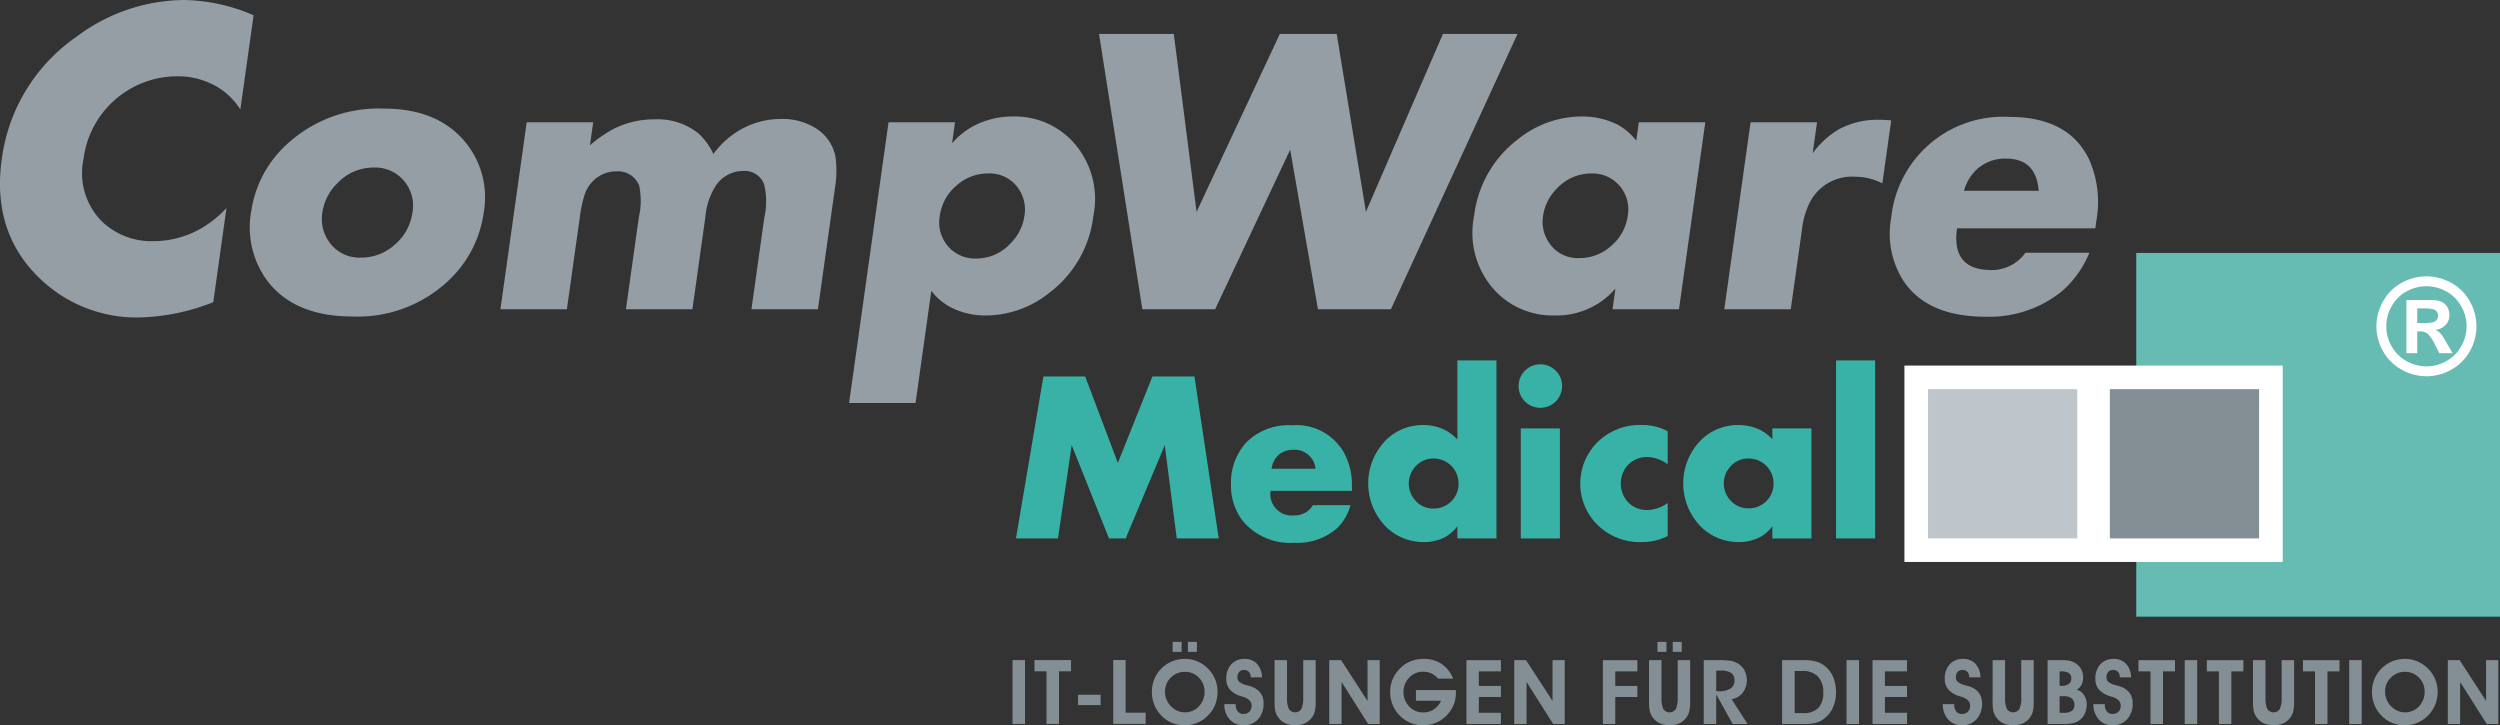 <svg id="Ebene_1" data-name="Ebene 1" xmlns="http://www.w3.org/2000/svg" viewBox="0 0 208.759 60.563">
  <rect x="0" y="0" width="208.759" height="60.563" fill="#333333" stroke="none"/>
  <defs>
    <style>
      .cls-1, .cls-2 {
        fill: #838e95;
      }

      .cls-10, .cls-2, .cls-6, .cls-8 {
        fill-rule: evenodd;
      }

      .cls-3 {
        fill: #66bcb2;
      }

      .cls-4, .cls-6 {
        fill: #fff;
      }

      .cls-5 {
        fill: #bfc6cb;
      }

      .cls-7, .cls-8 {
        fill: #949ea4;
      }

      .cls-10, .cls-9 {
        fill: #38b1a6;
      }
    </style>
  </defs>
  <title>CompWare-Logo</title>
  <g>
    <rect class="cls-1" x="84.549" y="55.12" width="1.043" height="5.333"/>
    <polyline class="cls-1" points="89.436 55.12 89.436 56.058 88.43 56.058 88.43 60.452 87.387 60.452 87.387 56.058 86.383 56.058 86.383 55.12 89.436 55.12"/>
    <rect class="cls-1" x="90.017" y="58.013" width="1.89" height="0.862"/>
    <polyline class="cls-1" points="95.667 60.448 92.96 60.448 92.96 55.116 93.995 55.116 93.995 59.51 95.667 59.51 95.667 60.448"/>
    <path class="cls-2" d="M101.159,56.826v-.84h.75v.84h-.75m1.274,0v-.84h.75v.84Zm-3.007,3.344a2.873,2.873,0,0,1,.118-.829,2.69,2.69,0,0,1,.348-.731,2.734,2.734,0,0,1,2.296-1.2,2.633,2.633,0,0,1,1.024.205,2.729,2.729,0,0,1,.881.589,2.788,2.788,0,0,1,.608.896,2.685,2.685,0,0,1,.209,1.048,2.946,2.946,0,0,1-.196,1.073,2.614,2.614,0,0,1-.577.889,2.649,2.649,0,0,1-.895.624,2.699,2.699,0,0,1-1.068.218,2.782,2.782,0,0,1-1.098-.212,2.571,2.571,0,0,1-.89-.63,2.724,2.724,0,0,1-.566-.888A2.885,2.885,0,0,1,99.426,60.17Zm1.096-.036a1.781,1.781,0,0,0,.113.641,1.775,1.775,0,0,0,.894.953,1.502,1.502,0,0,0,.644.145,1.552,1.552,0,0,0,1.174-.498,1.729,1.729,0,0,0,.475-1.241,1.587,1.587,0,0,0-.479-1.163,1.56,1.56,0,0,0-1.148-.481,1.623,1.623,0,0,0-1.186.48A1.571,1.571,0,0,0,100.522,60.134Z" transform="translate(-3.239 -2.39)"/>
    <path class="cls-1" d="M105.474,61.19l.953-.004v.077a.8.8,0,0,0,.176.541.588.588,0,0,0,.469.203.661.661,0,0,0,.498-.188.702.702,0,0,0,.184-.511q0-.517-.742-.739l-.15-.048a1.921,1.921,0,0,1-.923-.551,1.352,1.352,0,0,1-.3-.902,1.713,1.713,0,0,1,.415-1.204,1.431,1.431,0,0,1,1.108-.454,1.357,1.357,0,0,1,1.033.404,1.742,1.742,0,0,1,.428,1.133h-.944V58.904a.563.563,0,0,0-.155-.414.539.539,0,0,0-.403-.157.522.522,0,0,0-.404.161.625.625,0,0,0-.148.439.607.607,0,0,0,.031.206.464.464,0,0,0,.097.163,1.448,1.448,0,0,0,.644.304c.146.04.258.072.336.1a1.628,1.628,0,0,1,.811.534,1.433,1.433,0,0,1,.262.889,1.883,1.883,0,0,1-.457,1.324,1.568,1.568,0,0,1-1.216.5,1.49,1.49,0,0,1-1.154-.484,1.87,1.87,0,0,1-.45-1.279" transform="translate(-3.239 -2.39)"/>
    <path class="cls-1" d="M109.67,57.516h1.042v3.076a2.282,2.282,0,0,0,.152,1.001.627.627,0,0,0,1.045,0,2.282,2.282,0,0,0,.152-1.001V57.516h1.043v3.383a4.208,4.208,0,0,1-.062.846,1.412,1.412,0,0,1-.209.494,1.568,1.568,0,0,1-.601.54,2.141,2.141,0,0,1-1.691,0,1.577,1.577,0,0,1-.601-.54,1.421,1.421,0,0,1-.209-.476,4.265,4.265,0,0,1-.061-.864V57.516" transform="translate(-3.239 -2.39)"/>
    <polyline class="cls-1" points="112.027 60.457 110.999 60.457 110.999 55.126 111.989 55.126 114.194 58.531 114.194 55.126 115.214 55.126 115.214 60.457 114.248 60.457 112.027 56.948 112.027 60.457"/>
    <path class="cls-1" d="M124.804,60.013c0,.019.001.049.004.089q.004.061.004.09a3.048,3.048,0,0,1-.062.638,2.317,2.317,0,0,1-.19.556,2.834,2.834,0,0,1-1.028,1.159,2.84,2.84,0,0,1-2.587.178,2.805,2.805,0,0,1-.923-.685,2.697,2.697,0,0,1-.52-.864,2.909,2.909,0,0,1-.18-1.025,2.631,2.631,0,0,1,.216-1.056,2.877,2.877,0,0,1,.634-.911,2.599,2.599,0,0,1,.881-.581,2.91,2.91,0,0,1,1.075-.191,2.609,2.609,0,0,1,1.486.42,2.689,2.689,0,0,1,.966,1.23h-1.267a1.492,1.492,0,0,0-.544-.433,1.653,1.653,0,0,0-.701-.144,1.545,1.545,0,0,0-1.159.494,1.757,1.757,0,0,0,.005,2.411,1.591,1.591,0,0,0,1.183.492,1.56,1.56,0,0,0,.884-.264,1.584,1.584,0,0,0,.587-.71h-2.093V60.013h3.33" transform="translate(-3.239 -2.39)"/>
    <polyline class="cls-1" points="125.333 60.457 122.453 60.457 122.453 55.126 125.333 55.126 125.333 56.063 123.488 56.063 123.488 57.277 125.333 57.277 125.333 58.2 123.488 58.2 123.488 59.52 125.333 59.52 125.333 60.457"/>
    <polyline class="cls-1" points="127.473 60.457 126.445 60.457 126.445 55.126 127.435 55.126 129.641 58.531 129.641 55.126 130.661 55.126 130.661 60.457 129.695 60.457 127.473 56.948 127.473 60.457"/>
    <polyline class="cls-1" points="133.847 60.457 133.847 55.126 136.727 55.126 136.727 56.063 134.881 56.063 134.881 57.277 136.727 57.277 136.727 58.2 134.881 58.2 134.881 60.457 133.847 60.457"/>
    <path class="cls-2" d="M141.643,56.826v-.84h.75v.84h-.75m1.276,0v-.84h.75v.84Zm-1.98.69h1.042v3.076a2.3,2.3,0,0,0,.152,1.001.628.628,0,0,0,1.046,0,2.3,2.3,0,0,0,.152-1.001V57.516h1.042v3.383a4.207,4.207,0,0,1-.062.846,1.368,1.368,0,0,1-.209.494,1.573,1.573,0,0,1-.6.54,2.144,2.144,0,0,1-1.692,0,1.573,1.573,0,0,1-.6-.54,1.374,1.374,0,0,1-.209-.476,4.155,4.155,0,0,1-.062-.864Z" transform="translate(-3.239 -2.39)"/>
    <path class="cls-2" d="M146.549,62.847h-1.042V57.516h1.266a6.817,6.817,0,0,1,.899.042,1.826,1.826,0,0,1,.504.137,1.578,1.578,0,0,1,.692.593,1.788,1.788,0,0,1-.102,1.943,1.516,1.516,0,0,1-.928.547l1.334,2.07h-1.246L146.549,60.373v2.474m0-2.737h.232a1.685,1.685,0,0,0,.964-.229.763.763,0,0,0,.328-.668.724.724,0,0,0-.275-.626,1.466,1.466,0,0,0-.859-.2h-.389Z" transform="translate(-3.239 -2.39)"/>
    <path class="cls-2" d="M153.865,62.847h-1.812V57.516h1.783a3.763,3.763,0,0,1,1.16.145,2.092,2.092,0,0,1,.791.491,2.359,2.359,0,0,1,.571.887,3.32,3.32,0,0,1,.194,1.169,2.996,2.996,0,0,1-.271,1.298,2.407,2.407,0,0,1-.787.942,1.87,1.87,0,0,1-.655.308,4.132,4.132,0,0,1-.974.091m-.066-.914a1.708,1.708,0,0,0,1.278-.425,1.858,1.858,0,0,0,.41-1.331,1.771,1.771,0,0,0-.449-1.292,1.664,1.664,0,0,0-1.254-.462h-.682v3.51Z" transform="translate(-3.239 -2.39)"/>
    <rect class="cls-1" x="154.193" y="55.125" width="1.043" height="5.333"/>
    <polyline class="cls-1" points="159.243 60.457 156.363 60.457 156.363 55.126 159.243 55.126 159.243 56.063 157.399 56.063 157.399 57.277 159.243 57.277 159.243 58.2 157.399 58.2 157.399 59.52 159.243 59.52 159.243 60.457"/>
    <path class="cls-1" d="M165.47,61.19l.953-.004v.077a.801.801,0,0,0,.176.541.588.588,0,0,0,.469.203.659.659,0,0,0,.498-.188.702.702,0,0,0,.184-.511q0-.517-.742-.739c-.064-.02-.114-.036-.15-.048a1.921,1.921,0,0,1-.923-.551,1.352,1.352,0,0,1-.3-.902,1.713,1.713,0,0,1,.415-1.204,1.431,1.431,0,0,1,1.108-.454,1.357,1.357,0,0,1,1.033.404,1.736,1.736,0,0,1,.428,1.133h-.946V58.904a.562.562,0,0,0-.154-.414.539.539,0,0,0-.403-.157.522.522,0,0,0-.404.161.625.625,0,0,0-.148.439.607.607,0,0,0,.031.206.479.479,0,0,0,.096.163,1.461,1.461,0,0,0,.646.304c.145.04.258.072.336.1a1.633,1.633,0,0,1,.811.534,1.433,1.433,0,0,1,.263.889,1.883,1.883,0,0,1-.458,1.324,1.568,1.568,0,0,1-1.216.5,1.486,1.486,0,0,1-1.153-.484,1.871,1.871,0,0,1-.451-1.279" transform="translate(-3.239 -2.39)"/>
    <path class="cls-1" d="M169.629,57.516h1.042v3.076a2.282,2.282,0,0,0,.152,1.001.627.627,0,0,0,1.045,0,2.282,2.282,0,0,0,.152-1.001V57.516h1.043v3.383a4.3,4.3,0,0,1-.062.846,1.411,1.411,0,0,1-.209.494,1.568,1.568,0,0,1-.601.54,2.141,2.141,0,0,1-1.691,0,1.568,1.568,0,0,1-.601-.54,1.421,1.421,0,0,1-.209-.476,4.266,4.266,0,0,1-.061-.864V57.516" transform="translate(-3.239 -2.39)"/>
    <path class="cls-2" d="M174.22,62.847V57.516h1.147a4.474,4.474,0,0,1,.553.026,1.461,1.461,0,0,1,.362.094,1.479,1.479,0,0,1,.673.516,1.48,1.48,0,0,1,.095,1.426.913.913,0,0,1-.409.398,1.112,1.112,0,0,1,.622.45,1.382,1.382,0,0,1,.227.796,1.782,1.782,0,0,1-.139.701,1.478,1.478,0,0,1-.384.545,1.494,1.494,0,0,1-.55.293,3.251,3.251,0,0,1-.86.088h-1.337m1.004-.937h.314a1.213,1.213,0,0,0,.7-.16.561.561,0,0,0,.224-.492.663.663,0,0,0-.235-.55,1.086,1.086,0,0,0-.689-.186h-.314Zm0-2.25h.121a1.077,1.077,0,0,0,.642-.156.54.54,0,0,0,.212-.466.507.507,0,0,0-.2-.443,1.084,1.084,0,0,0-.625-.143h-.15Z" transform="translate(-3.239 -2.39)"/>
    <path class="cls-1" d="M178.046,61.19l.953-.004v.077a.801.801,0,0,0,.176.541.589.589,0,0,0,.469.203.664.664,0,0,0,.499-.188.707.707,0,0,0,.182-.511q0-.517-.742-.739l-.15-.048a1.921,1.921,0,0,1-.923-.551,1.352,1.352,0,0,1-.3-.902,1.713,1.713,0,0,1,.415-1.204,1.432,1.432,0,0,1,1.109-.454,1.354,1.354,0,0,1,1.032.404,1.736,1.736,0,0,1,.428,1.133h-.944V58.904a.567.567,0,0,0-.154-.414.542.542,0,0,0-.403-.157.518.518,0,0,0-.404.161.62.62,0,0,0-.149.439.607.607,0,0,0,.031.206.464.464,0,0,0,.097.163,1.448,1.448,0,0,0,.644.304c.146.04.258.072.336.1a1.627,1.627,0,0,1,.811.534,1.433,1.433,0,0,1,.263.889,1.883,1.883,0,0,1-.458,1.324,1.568,1.568,0,0,1-1.216.5,1.486,1.486,0,0,1-1.153-.484,1.876,1.876,0,0,1-.451-1.279" transform="translate(-3.239 -2.39)"/>
    <polyline class="cls-1" points="181.621 55.126 181.621 56.063 180.617 56.063 180.617 60.457 179.574 60.457 179.574 56.063 178.568 56.063 178.568 55.126 181.621 55.126"/>
    <rect class="cls-1" x="182.431" y="55.125" width="1.043" height="5.333"/>
    <polyline class="cls-1" points="187.332 55.126 187.332 56.063 186.327 56.063 186.327 60.457 185.285 60.457 185.285 56.063 184.279 56.063 184.279 55.126 187.332 55.126"/>
    <path class="cls-1" d="M191.372,57.516h1.043v3.076a2.282,2.282,0,0,0,.152,1.001.627.627,0,0,0,1.045,0,2.282,2.282,0,0,0,.152-1.001V57.516h1.043v3.383a4.208,4.208,0,0,1-.062.846,1.369,1.369,0,0,1-.209.494,1.573,1.573,0,0,1-.6.54,2.144,2.144,0,0,1-1.692,0,1.585,1.585,0,0,1-.601-.54,1.421,1.421,0,0,1-.209-.476,4.244,4.244,0,0,1-.062-.864V57.516" transform="translate(-3.239 -2.39)"/>
    <polyline class="cls-1" points="195.357 55.126 195.357 56.063 194.352 56.063 194.352 60.457 193.31 60.457 193.31 56.063 192.305 56.063 192.305 55.126 195.357 55.126"/>
    <rect class="cls-1" x="196.167" y="55.125" width="1.043" height="5.333"/>
    <path class="cls-2" d="M201.307,60.17a2.834,2.834,0,0,1,.118-.829,2.686,2.686,0,0,1,.347-.731,2.738,2.738,0,0,1,2.297-1.2,2.637,2.637,0,0,1,1.024.205,2.729,2.729,0,0,1,.881.589,2.788,2.788,0,0,1,.608.896,2.685,2.685,0,0,1,.209,1.048,2.922,2.922,0,0,1-.197,1.073,2.791,2.791,0,0,1-1.472,1.513,2.689,2.689,0,0,1-1.067.218,2.792,2.792,0,0,1-1.099-.212,2.589,2.589,0,0,1-.889-.63,2.724,2.724,0,0,1-.566-.888,2.86,2.86,0,0,1-.192-1.052m1.094-.036a1.781,1.781,0,0,0,.114.641,1.71,1.71,0,0,0,.337.541,1.735,1.735,0,0,0,.557.412,1.502,1.502,0,0,0,.644.145,1.554,1.554,0,0,0,1.174-.498,1.728,1.728,0,0,0,.474-1.241,1.586,1.586,0,0,0-.478-1.163,1.562,1.562,0,0,0-1.148-.481,1.628,1.628,0,0,0-1.187.48A1.575,1.575,0,0,0,202.402,60.134Z" transform="translate(-3.239 -2.39)"/>
    <polyline class="cls-1" points="205.429 60.457 204.402 60.457 204.402 55.126 205.391 55.126 207.596 58.531 207.596 55.126 208.616 55.126 208.616 60.457 207.65 60.457 205.429 56.948 205.429 60.457"/>
    <polyline class="cls-3" points="208.759 21.121 208.759 51.496 178.385 51.496 178.385 21.122 208.759 21.121"/>
    <rect class="cls-4" x="159.026" y="30.527" width="31.589" height="16.398"/>
    <rect class="cls-5" x="160.997" y="32.495" width="12.463" height="12.463"/>
    <rect class="cls-1" x="176.18" y="32.495" width="12.463" height="12.463"/>
    <path class="cls-6" d="M205.088,29.359h.365a4.476,4.476,0,0,0,.968-.06.571.571,0,0,0,.407-.553.546.546,0,0,0-.107-.331.58.58,0,0,0-.302-.209,4.387,4.387,0,0,0-.966-.062h-.365V29.359m-.904,2.521v-4.44h.899c.844,0,1.315.005,1.417.012a1.728,1.728,0,0,1,.695.178,1.106,1.106,0,0,1,.414.426,1.246,1.246,0,0,1,.167.638,1.181,1.181,0,0,1-.312.823,1.421,1.421,0,0,1-.876.424,1.088,1.088,0,0,1,.308.166,2.156,2.156,0,0,1,.299.341c.032.043.142.223.325.54l.521.893h-1.105l-.371-.719a2.979,2.979,0,0,0-.622-.912.995.995,0,0,0-.622-.187h-.234v1.818Zm1.668-5.588a3.415,3.415,0,0,0-1.65.428,3.128,3.128,0,0,0-1.244,1.232,3.345,3.345,0,0,0-.011,3.349,3.173,3.173,0,0,0,1.238,1.237,3.347,3.347,0,0,0,3.336,0,3.188,3.188,0,0,0,1.238-1.237,3.329,3.329,0,0,0-.008-3.349,3.118,3.118,0,0,0-1.247-1.232A3.428,3.428,0,0,0,205.853,26.292Zm.002-.826a4.259,4.259,0,0,1,2.062.536,3.882,3.882,0,0,1,1.552,1.538,4.18,4.18,0,0,1,.011,4.175,3.937,3.937,0,0,1-1.543,1.541,4.196,4.196,0,0,1-4.16,0,3.93,3.93,0,0,1-1.543-1.541,4.172,4.172,0,0,1,.011-4.175,3.867,3.867,0,0,1,1.552-1.538A4.254,4.254,0,0,1,205.855,25.466Z" transform="translate(-3.239 -2.39)"/>
    <path class="cls-7" d="M21.049,27.621a17.71,17.71,0,0,1-6.145,1.277,11.627,11.627,0,0,1-8.129-3.056q-4.268-3.91-3.385-10.188A14.762,14.762,0,0,1,9.641,5.447a15.107,15.107,0,0,1,9.044-3.056A15.15,15.15,0,0,1,24.415,3.667l-1.104,7.862a6.064,6.064,0,0,0-1.651-1.709A6.479,6.479,0,0,0,18.026,8.761,7.895,7.895,0,0,0,10.216,15.654a5.717,5.717,0,0,0,1.642,5.332,6.012,6.012,0,0,0,4.233,1.542,8.017,8.017,0,0,0,3.931-1.06,9.069,9.069,0,0,0,2.13-1.709l-1.104,7.862" transform="translate(-3.239 -2.39)"/>
    <path class="cls-8" d="M37.681,20.133a3.194,3.194,0,0,0-.725-2.662,3.142,3.142,0,0,0-2.5-1.091,4.13,4.13,0,0,0-3.058,1.326,4.243,4.243,0,0,0-1.24,2.426,3.295,3.295,0,0,0,.556,2.443,3.065,3.065,0,0,0,2.684,1.326,4.15,4.15,0,0,0,2.815-1.091,4.253,4.253,0,0,0,1.466-2.678m5.953,0a9.561,9.561,0,0,1-3.019,5.762,11.038,11.038,0,0,1-7.907,2.926q-4.835,0-7.103-2.926a7.51,7.51,0,0,1-1.38-5.902,9.388,9.388,0,0,1,3.012-5.59,11.281,11.281,0,0,1,8.084-2.942q4.574,0,6.89,2.942A7.251,7.251,0,0,1,43.634,20.133Z" transform="translate(-3.239 -2.39)"/>
    <path class="cls-7" d="M71.537,28.215H65.986l1.084-7.705a5.921,5.921,0,0,0-.034-2.753,1.712,1.712,0,0,0-1.715-1.091,2.77,2.77,0,0,0-2.288,1.192,5.763,5.763,0,0,0-.893,2.652l-1.082,7.705H55.506l1.081-7.693a6.188,6.188,0,0,0,.03-2.615,1.878,1.878,0,0,0-1.9-1.207A2.712,2.712,0,0,0,52.553,17.739a2.865,2.865,0,0,0-.529,1.015,10.836,10.836,0,0,0-.366,1.768l-1.082,7.693h-5.55l2.195-15.617h5.551l-.271,1.931a10.486,10.486,0,0,1,1.985-1.381,7.482,7.482,0,0,1,3.39-.791,5.481,5.481,0,0,1,3.689,1.175,5.513,5.513,0,0,1,1.247,1.716,7.366,7.366,0,0,1,1.663-1.65,6.879,6.879,0,0,1,3.989-1.276,5.231,5.231,0,0,1,2.999.842,3.568,3.568,0,0,1,1.568,2.508,8.791,8.791,0,0,1-.066,2.39L71.537,28.215" transform="translate(-3.239 -2.39)"/>
    <path class="cls-8" d="M88.781,20.425a3.083,3.083,0,0,0-.509-2.306,2.895,2.895,0,0,0-2.525-1.244,3.907,3.907,0,0,0-2.653,1.026,4.001,4.001,0,0,0-1.38,2.525,3.035,3.035,0,0,0,.679,2.515,2.952,2.952,0,0,0,2.356,1.036,3.858,3.858,0,0,0,2.858-1.246A4.037,4.037,0,0,0,88.781,20.425m5.755.016a9.396,9.396,0,0,1-3.664,6.391,8.521,8.521,0,0,1-5.31,1.901,6.299,6.299,0,0,1-3.016-.725,5.046,5.046,0,0,1-1.54-1.33L79.691,36.041h-5.55l3.294-23.442h5.551l-.247,1.758a6.329,6.329,0,0,1,1.795-1.447,7.046,7.046,0,0,1,3.312-.793A6.599,6.599,0,0,1,92.726,14.117,7.088,7.088,0,0,1,94.536,20.441Z" transform="translate(-3.239 -2.39)"/>
    <polyline class="cls-7" points="126.719 2.831 116.147 25.825 110.053 25.825 107.735 12.5 101.468 25.825 95.391 25.825 91.772 2.831 98.017 2.831 99.918 17.689 106.872 2.831 111.619 2.831 114.059 17.689 120.491 2.831 126.719 2.831"/>
    <path class="cls-8" d="M139.16,20.407a3.018,3.018,0,0,0-.682-2.504,2.961,2.961,0,0,0-2.356-1.028,3.897,3.897,0,0,0-2.858,1.238A4.014,4.014,0,0,0,132.092,20.407a3.089,3.089,0,0,0,.528,2.294A2.862,2.862,0,0,0,135.13,23.941a3.917,3.917,0,0,0,2.652-1.022,3.98,3.98,0,0,0,1.379-2.512m4.28,7.808h-5.55l.242-1.724a6.494,6.494,0,0,1-5.108,2.242,6.598,6.598,0,0,1-4.88-2.002,7.089,7.089,0,0,1-1.81-6.323,9.408,9.408,0,0,1,3.664-6.392,8.53,8.53,0,0,1,5.311-1.9,6.605,6.605,0,0,1,3.02.689,5.082,5.082,0,0,1,1.54,1.331l.216-1.537h5.55Z" transform="translate(-3.239 -2.39)"/>
    <path class="cls-7" d="M160.421,17.705a4.904,4.904,0,0,0-2.269-.556,3.943,3.943,0,0,0-3.836,2.24,6.882,6.882,0,0,0-.606,2.165l-.936,6.661h-5.55l2.195-15.617h5.55l-.364,2.586a7.428,7.428,0,0,1,2.156-1.981,6.788,6.788,0,0,1,3.334-.811q.437,0,1.067.05l-.74,5.262" transform="translate(-3.239 -2.39)"/>
    <path class="cls-8" d="M173.477,18.321q-.205-2.689-2.734-2.689a3.516,3.516,0,0,0-2.384.856,3.846,3.846,0,0,0-1.122,1.834h6.24m4.73,3.137H166.658q-.49,3.481,2.876,3.481a3.442,3.442,0,0,0,2.837-1.447h5.342a8.638,8.638,0,0,1-2.34,3.256,9.649,9.649,0,0,1-6.329,2.088q-4.808,0-6.816-2.929a7.295,7.295,0,0,1-1.066-5.338,9.389,9.389,0,0,1,9.852-8.418q5.089,0,6.75,3.722a8.804,8.804,0,0,1,.541,4.874Z" transform="translate(-3.239 -2.39)"/>
    <polyline class="cls-9" points="101.769 44.96 98.261 44.96 97.262 37.174 93.999 44.96 92.605 44.96 89.491 37.174 88.345 44.96 84.836 44.96 87.128 31.434 90.615 31.434 93.345 38.653 96.233 31.434 99.741 31.434 101.769 44.96"/>
    <path class="cls-10" d="M113.09,41.531a1.745,1.745,0,0,0-1.83-1.582,1.811,1.811,0,0,0-1.331.503,1.886,1.886,0,0,0-.509,1.079h3.67m3.042,1.846h-6.793a1.781,1.781,0,0,0,1.98,2.048,1.726,1.726,0,0,0,1.548-.852h3.144a4.215,4.215,0,0,1-1.108,1.915,5.015,5.015,0,0,1-3.55,1.228,5.196,5.196,0,0,1-4.253-1.723,4.755,4.755,0,0,1-1.068-3.139,4.919,4.919,0,0,1,1.334-3.575,4.995,4.995,0,0,1,3.766-1.378,4.562,4.562,0,0,1,4.278,2.19,5.575,5.575,0,0,1,.721,2.867Z" transform="translate(-3.239 -2.39)"/>
    <path class="cls-10" d="M125.034,42.768a2.079,2.079,0,0,0-2.078-2.089,1.974,1.974,0,0,0-1.579.733,2.088,2.088,0,0,0,0,2.712,1.957,1.957,0,0,0,1.579.732,2.061,2.061,0,0,0,2.078-2.088m3.163,4.583h-3.264v-1.014a3.345,3.345,0,0,1-.937.852,3.77,3.77,0,0,1-1.883.466,4.458,4.458,0,0,1-3.036-1.176,5.156,5.156,0,0,1,.038-7.48,4.405,4.405,0,0,1,2.968-1.118,4.061,4.061,0,0,1,1.834.426,3.656,3.656,0,0,1,1.016.782V32.486h3.264Z" transform="translate(-3.239 -2.39)"/>
    <path class="cls-10" d="M133.495,47.351h-3.264v-9.186h3.264v9.186m.184-12.72a1.817,1.817,0,1,1-.535-1.291A1.749,1.749,0,0,1,133.679,34.631Z" transform="translate(-3.239 -2.39)"/>
    <path class="cls-9" d="M142.496,47.15a4.672,4.672,0,0,1-2.12.504,5.011,5.011,0,0,1-3.991-1.702,4.861,4.861,0,0,1,0-6.371,5.015,5.015,0,0,1,3.991-1.702,4.503,4.503,0,0,1,2.12.517v2.768a2.918,2.918,0,0,0-1.68-.608,2.195,2.195,0,0,0-1.602.622,2.312,2.312,0,0,0,0,3.178,2.195,2.195,0,0,0,1.602.622,3.009,3.009,0,0,0,1.68-.588v2.76" transform="translate(-3.239 -2.39)"/>
    <path class="cls-10" d="M151.338,42.758a2.073,2.073,0,0,0-2.078-2.08,1.98,1.98,0,0,0-1.579.73,2.073,2.073,0,0,0,0,2.699,1.96,1.96,0,0,0,1.579.73,2.057,2.057,0,0,0,2.078-2.078m3.163,4.592h-3.265v-1.014a3.326,3.326,0,0,1-.936.852,3.77,3.77,0,0,1-1.883.466,4.458,4.458,0,0,1-3.036-1.176,5.154,5.154,0,0,1,.04-7.48,4.402,4.402,0,0,1,2.966-1.118,4.236,4.236,0,0,1,1.834.406,3.658,3.658,0,0,1,1.015.782v-.904h3.265Z" transform="translate(-3.239 -2.39)"/>
    <rect class="cls-9" x="153.317" y="30.096" width="3.265" height="14.864"/>
  </g>
</svg>
